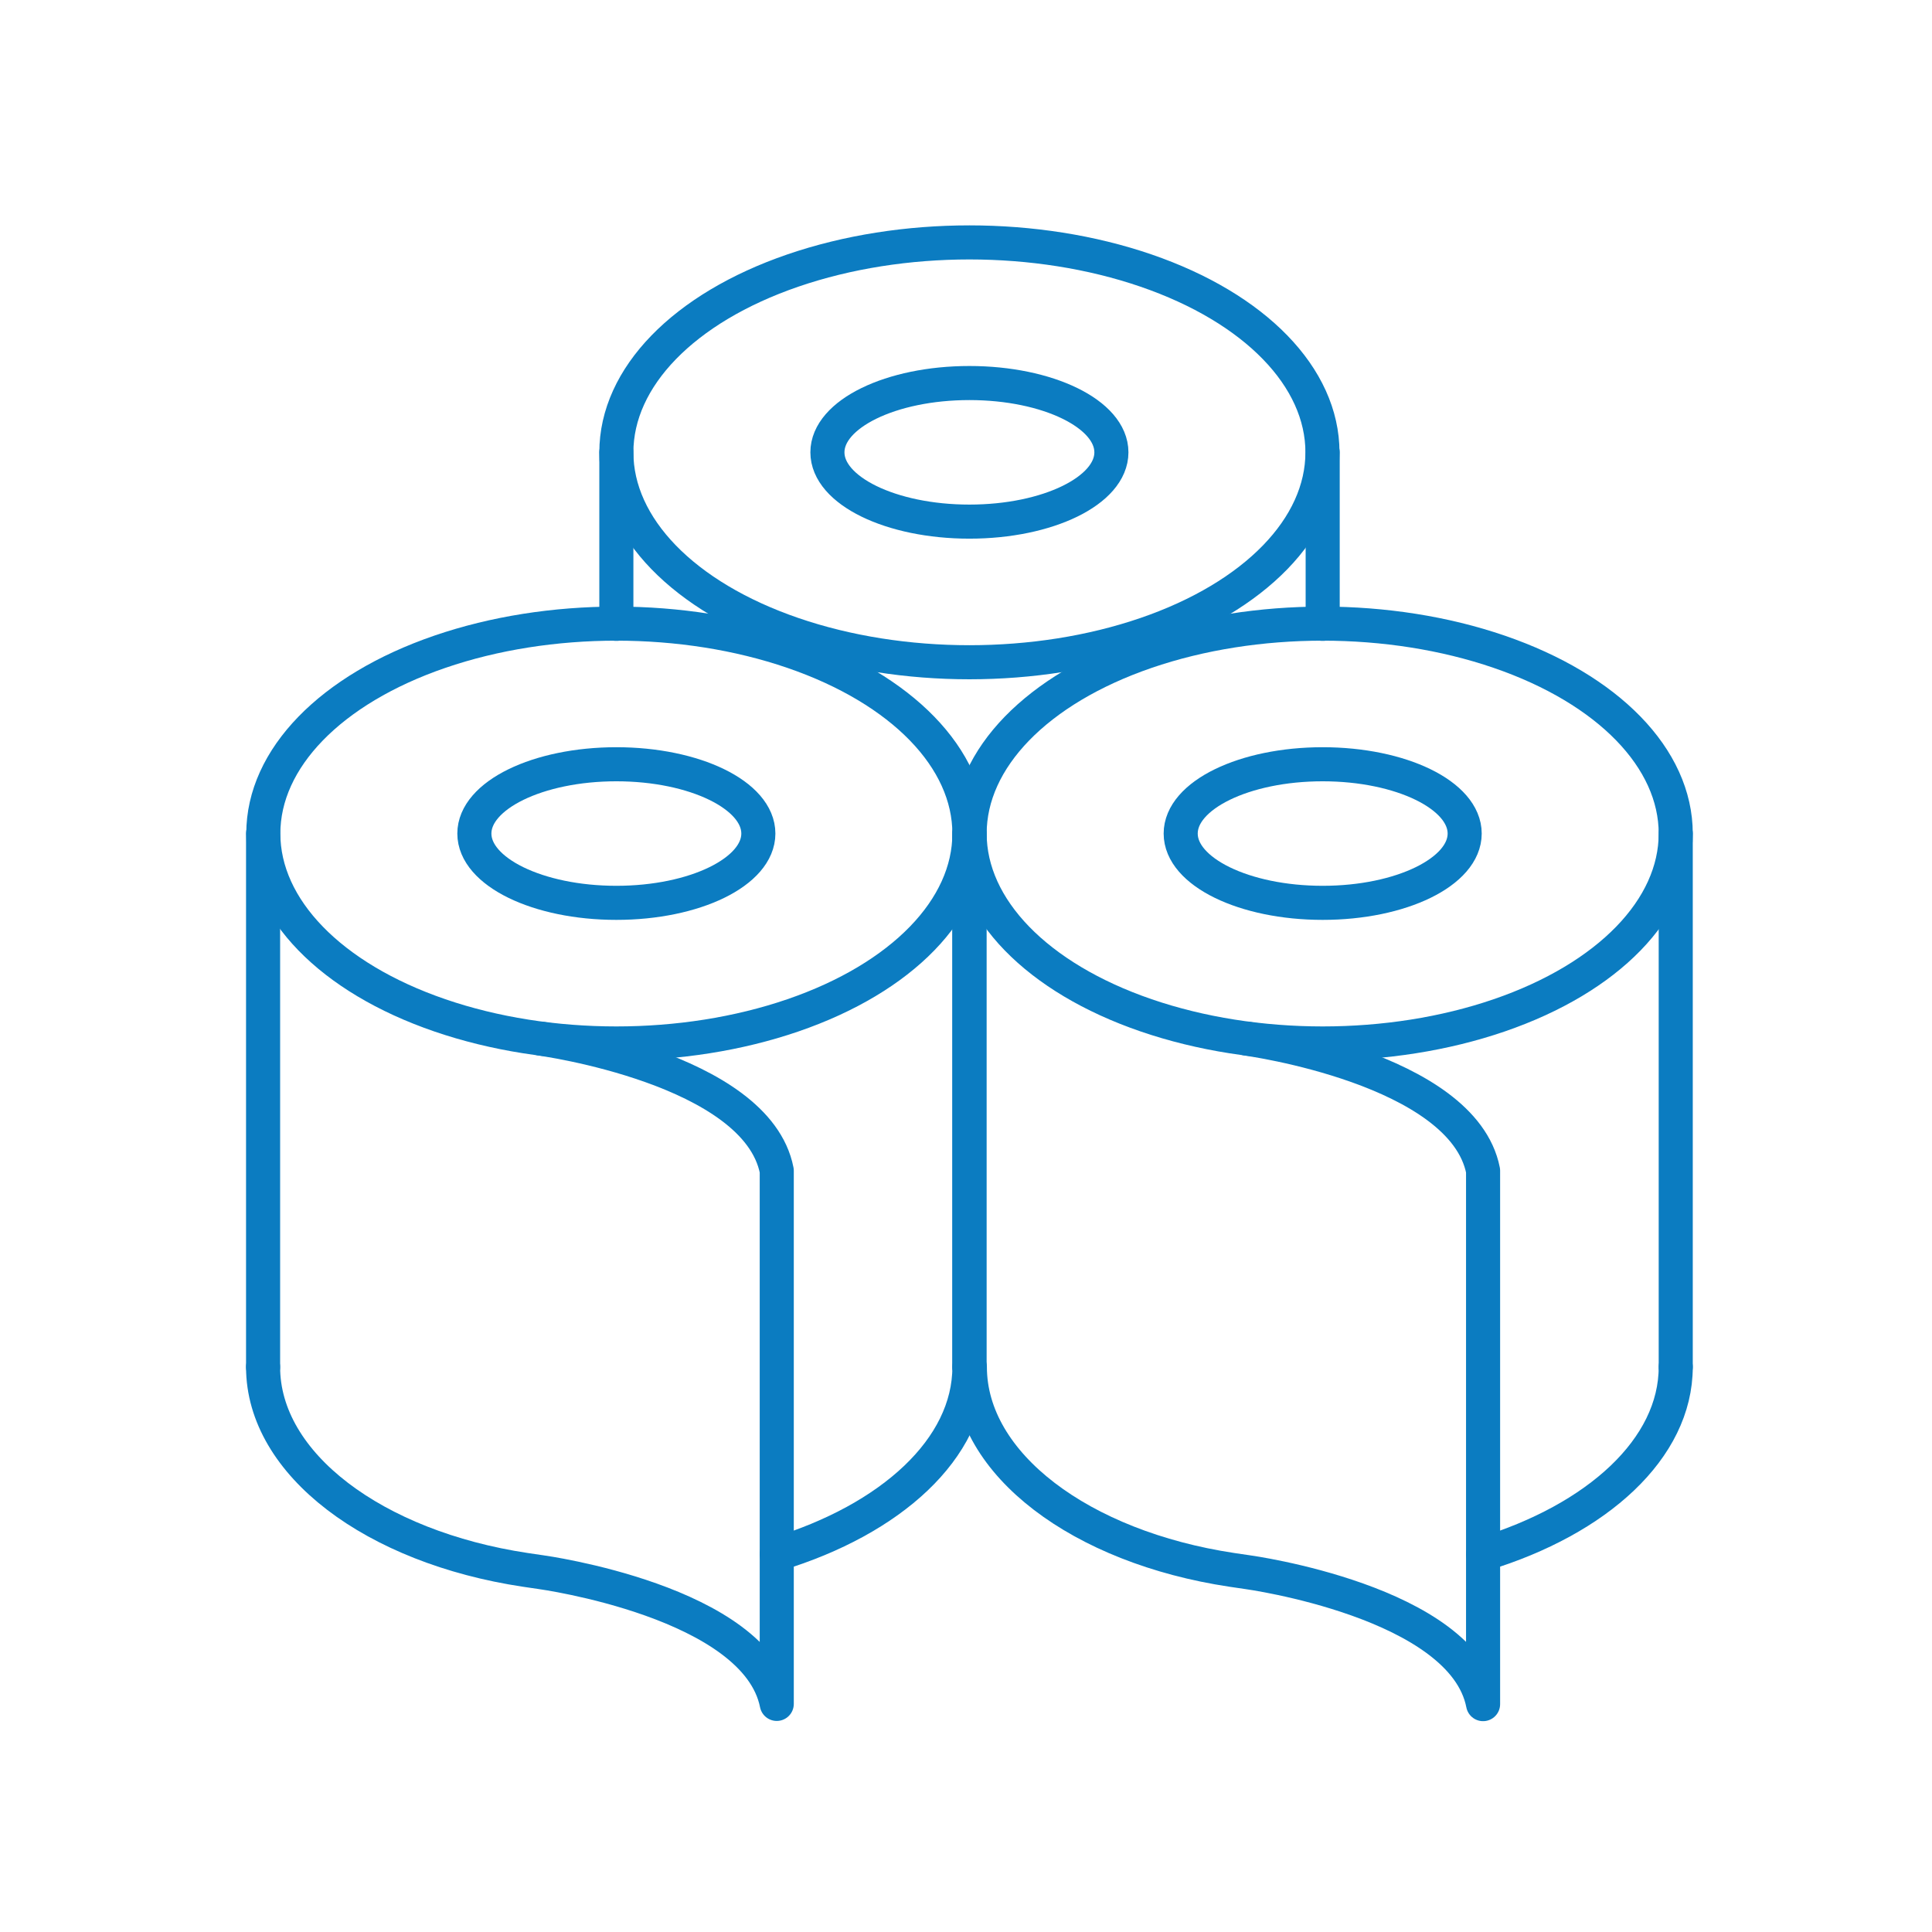 <?xml version="1.0" encoding="UTF-8"?> <svg xmlns="http://www.w3.org/2000/svg" width="85.04" height="85.04" viewBox="0 0 85.04 85.04"><title>higiene</title><ellipse cx="27.13" cy="36.69" rx="6.25" ry="3.05" fill="none" stroke="#0b7cc1" stroke-linecap="round" stroke-linejoin="round" stroke-width="1.5"></ellipse><ellipse cx="27.13" cy="36.69" rx="15.54" ry="9.24" fill="none" stroke="#0b7cc1" stroke-linecap="round" stroke-linejoin="round" stroke-width="1.5"></ellipse><path d="M42.67,60.17c0,3.59-3.45,6.71-8.48,8.24" fill="none" stroke="#0b7cc1" stroke-linecap="round" stroke-linejoin="round" stroke-width="1.5"></path><line x1="11.58" y1="36.69" x2="11.58" y2="60.17" fill="none" stroke="#0b7cc1" stroke-linecap="round" stroke-linejoin="round" stroke-width="1.5"></line><line x1="42.67" y1="36.69" x2="42.67" y2="60.17" fill="none" stroke="#0b7cc1" stroke-linecap="round" stroke-linejoin="round" stroke-width="1.5"></line><path d="M23.81,45.72s9.5,1.29,10.38,5.81V75h0C33.29,70.49,23.8,69.2,23.8,69.2l-.68-.1c-6.64-1-11.54-4.65-11.54-8.93" fill="none" stroke="#0b7cc1" stroke-linecap="round" stroke-linejoin="round" stroke-width="1.5"></path><ellipse cx="58.22" cy="36.69" rx="6.25" ry="3.05" fill="none" stroke="#0b7cc1" stroke-linecap="round" stroke-linejoin="round" stroke-width="1.5"></ellipse><ellipse cx="58.22" cy="36.69" rx="15.54" ry="9.24" fill="none" stroke="#0b7cc1" stroke-linecap="round" stroke-linejoin="round" stroke-width="1.5"></ellipse><path d="M73.76,60.17c0,3.59-3.45,6.71-8.48,8.24" fill="none" stroke="#0b7cc1" stroke-linecap="round" stroke-linejoin="round" stroke-width="1.5"></path><line x1="42.67" y1="36.69" x2="42.67" y2="60.17" fill="none" stroke="#0b7cc1" stroke-linecap="round" stroke-linejoin="round" stroke-width="1.5"></line><line x1="73.76" y1="36.69" x2="73.76" y2="60.17" fill="none" stroke="#0b7cc1" stroke-linecap="round" stroke-linejoin="round" stroke-width="1.5"></line><path d="M54.89,45.72s9.5,1.29,10.39,5.81l0,23.48h0c-.88-4.52-10.38-5.81-10.38-5.81l-.68-.1c-6.64-1-11.53-4.65-11.53-8.93" fill="none" stroke="#0b7cc1" stroke-linecap="round" stroke-linejoin="round" stroke-width="1.5"></path><ellipse cx="42.67" cy="19.91" rx="6.25" ry="3.05" fill="none" stroke="#0b7cc1" stroke-linecap="round" stroke-linejoin="round" stroke-width="1.5"></ellipse><ellipse cx="42.67" cy="19.91" rx="15.54" ry="9.24" fill="none" stroke="#0b7cc1" stroke-linecap="round" stroke-linejoin="round" stroke-width="1.5"></ellipse><line x1="27.13" y1="19.91" x2="27.13" y2="27.46" fill="none" stroke="#0b7cc1" stroke-linecap="round" stroke-linejoin="round" stroke-width="1.5"></line><line x1="58.22" y1="19.91" x2="58.22" y2="27.46" fill="none" stroke="#0b7cc1" stroke-linecap="round" stroke-linejoin="round" stroke-width="1.5"></line></svg> 